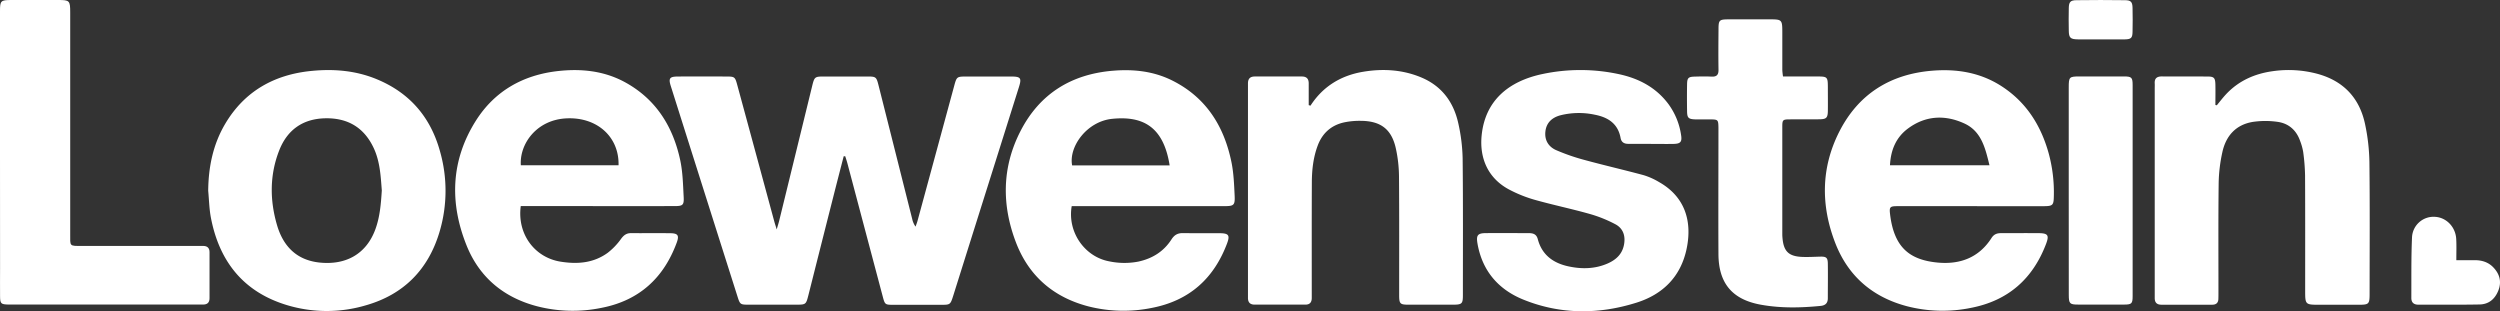 <?xml version="1.0" encoding="UTF-8"?> <svg xmlns="http://www.w3.org/2000/svg" viewBox="0 0 1651.15 205.59"><rect x="0" y="0" width="1651.15" height="205.59" fill="#333333" stroke="none"/><defs><style>.cls-1{fill:#fff;}</style></defs><g id="Layer_2" data-name="Layer 2"><g id="Layer_1-2" data-name="Layer 1"><path class="cls-1" d="M557.23,103.2c-2.28,8.85-4.58,17.7-6.82,26.56q-8.24,32.46-16.42,64.93c-1.66,6.53-1.71,6.53-8.39,6.54q-15.5,0-31,0c-5.62,0-5.84-.12-7.48-5.28q-22.08-69.52-44.08-139.09c-1.63-5.15-.79-6.29,4.66-6.32,10.66-.07,21.32-.05,32,0,5.47,0,5.77.21,7.21,5.5q12.27,45.09,24.47,90.2c.38,1.38.84,2.75,1.61,5.28.76-2.67,1.26-4.2,1.64-5.76q10.83-44.16,21.62-88.32c1.69-6.89,1.7-6.9,8.58-6.91q14,0,28,0c5.7,0,6,.25,7.42,5.87q11.13,44.1,22.22,88.21a13.43,13.43,0,0,0,2.22,5.07c.45-1.33,1-2.65,1.35-4q12.06-44.36,24.1-88.72c1.74-6.4,1.74-6.41,8.53-6.42q14.49,0,29,0c6.5,0,7.19.94,5.29,7q-14.4,45.76-28.84,91.53-7.27,23.11-14.54,46.24c-1.88,5.92-2,6-8,6q-15.74,0-31.49,0c-5.54,0-5.65-.11-7.09-5.55q-11.67-43.95-23.32-87.9c-.42-1.57-.95-3.11-1.43-4.66Z"></path><path class="cls-1" d="M1301.74,136.16q-24.24,0-48.47,0c-5.06,0-5.55.53-4.94,5.43a62,62,0,0,0,1.53,8.35c3.89,14.6,12.65,21.83,29.8,23.47,14.79,1.41,27.33-3.19,35.68-16.26,1.59-2.48,3.63-3.17,6.27-3.16,8.33,0,16.66-.07,25,0,6,.07,6.86,1.45,4.77,7-8.78,23.18-25.07,37.59-49.6,42.34a93.9,93.9,0,0,1-42.57-1.15c-22.63-6.05-38.64-19.91-47.1-41.71-9.6-24.78-9.45-49.71,2.71-73.59,12.65-24.84,33.7-37.95,61.39-40.19,16.13-1.3,31.56,1.16,45.5,10.09C1338.11,67.3,1347.82,82.57,1353,101a98,98,0,0,1,3.46,29.17c-.13,5.25-.81,5.95-6.23,6Q1326,136.2,1301.74,136.16Zm12.23-27c-2.76-11.33-5.32-22.38-16.46-27.55-12.73-5.9-25.68-5.39-37.35,3.26-7.93,5.88-11.39,14.18-11.91,24.29Z"></path><path class="cls-1" d="M707.82,136.16c-2.94,17,8.47,33.39,24.69,36.43a48.62,48.62,0,0,0,19.34.18c9.23-2,16.73-6.67,21.82-14.59,2-3.12,4.23-4.28,7.72-4.22,8.16.12,16.32,0,24.48.07,5.66.08,6.55,1.45,4.55,6.76C801.68,184,785.52,198.5,761,203.3a94.06,94.06,0,0,1-42.09-.93c-23.06-6-39.36-20-47.88-42.17-9.51-24.79-9.32-49.73,2.94-73.57C686.58,62,707.5,49,735,46.72c13.46-1.13,26.67.24,39,6.34,22.51,11.17,34.46,30.21,39.34,54.11,1.45,7.12,1.73,14.53,2.08,21.83.32,6.62-.43,7.15-7,7.15q-47.22,0-94.44,0Zm64.68-26.92c-4-25.34-17.37-32.86-38-30.75-16.67,1.7-28.75,18.39-26.4,30.75Z"></path><path class="cls-1" d="M343.93,136.16c-2.44,18.48,9.23,34,26.45,36.68,11.13,1.76,21.7.89,31-5.88a44,44,0,0,0,8.87-9.29c1.78-2.38,3.55-3.71,6.52-3.69,8.66.07,17.33-.06,26,.05,5,.07,5.92,1.5,4.18,6.22-8.64,23.42-24.81,38.21-49.57,43.05a94.36,94.36,0,0,1-42.58-1c-22.11-5.77-38.17-19.11-46.65-40.2-11.33-28.21-10.39-56.2,6.14-82.37,12.43-19.66,31.18-30.19,54.09-32.78,15.09-1.71,30-.28,43.75,7C433,65.11,444.43,83.29,449.26,105.8c1.69,7.91,1.84,16.18,2.28,24.31.28,5.38-.61,6-6,6q-30,.06-60,0h-41.6Zm.07-27h64.53c.48-18.66-14.06-31.8-34-31C354.48,78.88,343,95.06,344,109.17Z"></path><path class="cls-1" d="M137.51,126c.15-15.68,3.17-30.58,11.18-44.14,12.76-21.58,32.37-32.56,56.84-35,14.71-1.48,29.29-.32,43.21,5.42,21.67,8.93,35.46,24.85,41.75,47.27a94.9,94.9,0,0,1-.24,53.75c-7.46,24.85-23.7,41.28-48.8,48.4a90.85,90.85,0,0,1-51.31,0c-29-8.54-45.2-28.68-50.83-57.81C138.18,138,138.08,132,137.51,126Zm114.66-.19c-.72-9.43-1.16-19.1-5.37-28.07C240.35,84,229.33,77.7,214.36,78.14c-14.54.44-24.65,7.75-29.91,21.09-6.39,16.21-6.32,33-1.47,49.51,4.09,13.95,13,23.11,28.17,24.67,16.75,1.73,30.53-5.15,36.72-21.85C250.93,143.29,251.58,134.71,252.17,125.85Z"></path><path class="cls-1" d="M1464.12,69.53c2-2.42,3.91-4.93,6.05-7.23,8.32-8.92,18.92-13.62,30.73-15.26a73.42,73.42,0,0,1,29.74,1.74c17.23,4.72,27.79,16,31.42,33.35a129.87,129.87,0,0,1,2.84,24.76c.34,29,.15,58,.13,87,0,7-.41,7.38-7.33,7.39q-12.73,0-25.48,0c-9.74,0-9.75,0-9.75-9.53,0-25.32.06-50.64-.07-76a130.46,130.46,0,0,0-1.24-15.4,36.43,36.43,0,0,0-2-7.19c-2.52-7.28-7.71-11.79-15.25-12.73a57.14,57.14,0,0,0-15.89.06c-11.32,1.81-17.91,9.25-20.26,20.11a102.61,102.61,0,0,0-2.42,20.27c-.29,24-.13,48-.14,72,0,1.5,0,3-.05,4.5-.06,2.68-1.49,3.89-4.12,3.88-11.16,0-22.32,0-33.48,0-3.21,0-4.51-1.6-4.44-4.64,0-1.17,0-2.33,0-3.5V58.16c0-1,.07-2,0-3-.22-3.46,1.48-4.71,4.82-4.68,10,.1,20,0,30,.06,4.39,0,5.15.89,5.25,5.38s0,9,0,13.44Z"></path><path class="cls-1" d="M865.53,69.78c8.22-12.74,20.14-19.92,34.71-22.37,13-2.18,26-1.45,38.31,3.68,13.73,5.69,21.61,16.46,24.66,30.64a115.92,115.92,0,0,1,2.8,22.76c.33,30.16.18,60.32.17,90.49,0,5.65-.64,6.22-6.42,6.25q-14.75,0-29.49,0c-5.63,0-6.17-.58-6.18-6.42,0-26.17.1-52.33-.11-78.49A89.7,89.7,0,0,0,922,98.49c-2.74-13-9.89-18.61-23.27-18.68a49.73,49.73,0,0,0-10.9,1c-8.62,1.87-14.49,7.13-17.58,15.44-2.88,7.76-3.79,15.87-3.83,24.06-.11,24-.05,48-.06,72,0,1.5,0,3,0,4.49,0,2.79-1.22,4.4-4.2,4.39q-16.74,0-33.49,0c-3.21,0-4.5-1.64-4.44-4.67,0-1.33,0-2.66,0-4V59.08c0-1.34,0-2.67,0-4,0-3.12,1.46-4.57,4.58-4.56q15.49,0,31,0c3.16,0,4.55,1.52,4.54,4.59,0,4.78,0,9.56,0,14.34Z"></path><path class="cls-1" d="M1090.34,95c-5,0-10,0-15,0-2.68,0-4.51-1.1-5-3.85-1.71-9.43-8.19-13.64-16.87-15.35a50.18,50.18,0,0,0-22.77.32c-5.39,1.42-9.26,4.64-10,10.51s2,10.3,7.12,12.55a134.69,134.69,0,0,0,18.8,6.5c13,3.54,26.14,6.55,39.14,10.07a45.68,45.68,0,0,1,10,4.51c15.94,9,22.31,24.36,18.18,44.06-3.86,18.42-15.7,30.08-33,35.54-25,7.9-50.34,7.95-74.87-2-16.44-6.67-27.12-18.95-30.25-37-.93-5.39.06-6.84,5.35-6.89,9.49-.1,19,0,28.48,0,2.92,0,5.13.66,6,4,2.74,10.34,10.1,15.74,20.09,17.92,8.79,1.92,17.57,1.82,26-1.85,5.4-2.37,9.55-6,10.8-12.2,1.18-5.82-.39-10.92-5.65-13.73a86.51,86.51,0,0,0-17.06-6.84c-12-3.39-24.26-5.93-36.27-9.32a87.34,87.34,0,0,1-16.64-6.66c-13.77-7.2-19.89-20.32-18.36-35.79,2.29-23.23,18-35.86,39.92-40.55a120.59,120.59,0,0,1,50.61,0c13.22,2.81,24.72,8.79,33,20a45.81,45.81,0,0,1,8.19,20.17c.75,4.53-.34,5.82-4.87,5.92-5,.11-10,0-15,0Z"></path><path class="cls-1" d="M0,100.86Q0,54.13,0,7.41C0,.49.44.05,7.37,0q15.49,0,31,0c7.64,0,8,.39,8,8.33q0,73,0,145.93c0,8.62-.78,8.17,8,8.17H129.9c1.5,0,3,0,4.49,0,2.64.06,4,1.48,4,4.07q.06,15.24,0,30.48c0,2.91-1.55,4.22-4.4,4.16-1.33,0-2.66,0-4,0H8.11c-.84,0-1.67,0-2.5,0-5-.11-5.52-.59-5.57-5.42-.07-6.16,0-12.32,0-18.49Z"></path><path class="cls-1" d="M1177.61,50.51H1200c7,0,7.21.23,7.23,7.39,0,5.17.07,10.33,0,15.49-.1,4.38-1,5.31-5.33,5.39-6.49.13-13,0-19.48.06-5,0-5.27.24-5.28,4.94q0,35.48,0,70.95c0,.83.06,1.66.13,2.49.76,8.8,4.07,12.08,13,12.46,4,.17,8-.09,12-.18,3.84-.09,4.87.64,4.94,4.45.13,7.66,0,15.33,0,23,0,3.28-1.63,4.78-4.83,5.1-13.14,1.28-26.28,1.56-39.32-.79-19-3.42-28-14.15-28.09-33.49-.14-26.65,0-53.3,0-79.94,0-1.17,0-2.34,0-3.5-.09-5.21-.26-5.41-5.29-5.48-3.33,0-6.67.07-10,0-4.5-.15-5.36-1-5.43-5.25-.09-6-.1-12,0-18,.08-4.15.88-4.9,5.06-5,3.66-.11,7.33-.18,11,0,3.42.18,4.77-1.09,4.7-4.59-.15-8.83-.07-17.65,0-26.48,0-6.32.44-6.73,6.88-6.75q13.74,0,27.48,0c7.38,0,7.76.41,7.78,8.05,0,8.49,0,17,0,25.48A40.89,40.89,0,0,0,1177.61,50.51Z"></path><path class="cls-1" d="M1366.32,125.84q0-34,0-68c0-7.06.3-7.35,7.31-7.36,9.66,0,19.32,0,29,0,5.21,0,5.89.64,5.89,5.69q0,69.72,0,139.43c0,4.9-.66,5.53-5.46,5.56-10.17.07-20.33,0-30.49,0-5.62,0-6.21-.61-6.22-6.42Q1366.29,160.33,1366.32,125.84Z"></path><path class="cls-1" d="M1622.31,171.84h12.26c4.68,0,8.89,1.32,12.19,4.77,4.17,4.35,5.55,9.45,3.34,15.15s-6.32,9.21-12.4,9.33c-13.47.26-27,.08-40.43.14-3.14,0-4.7-1.5-4.68-4.51.07-13.31-.14-26.63.45-39.92a14.21,14.21,0,0,1,15-13.6c7.59.3,13.82,6.65,14.2,14.74C1622.48,162.23,1622.31,166.53,1622.31,171.84Z"></path><path class="cls-1" d="M1387.35,26c-5,0-10,.06-14.95,0s-6-1-6.05-5.76c-.1-5-.11-10,0-14.95.09-4,1.06-5.11,5.07-5.16,10.63-.16,21.26-.15,31.89,0,4.07,0,5.06,1.11,5.15,5.06q.18,8,0,15.94c-.09,4-1,4.81-5.18,4.89C1398,26.08,1392.67,26,1387.35,26Z"></path></g></g></svg> 